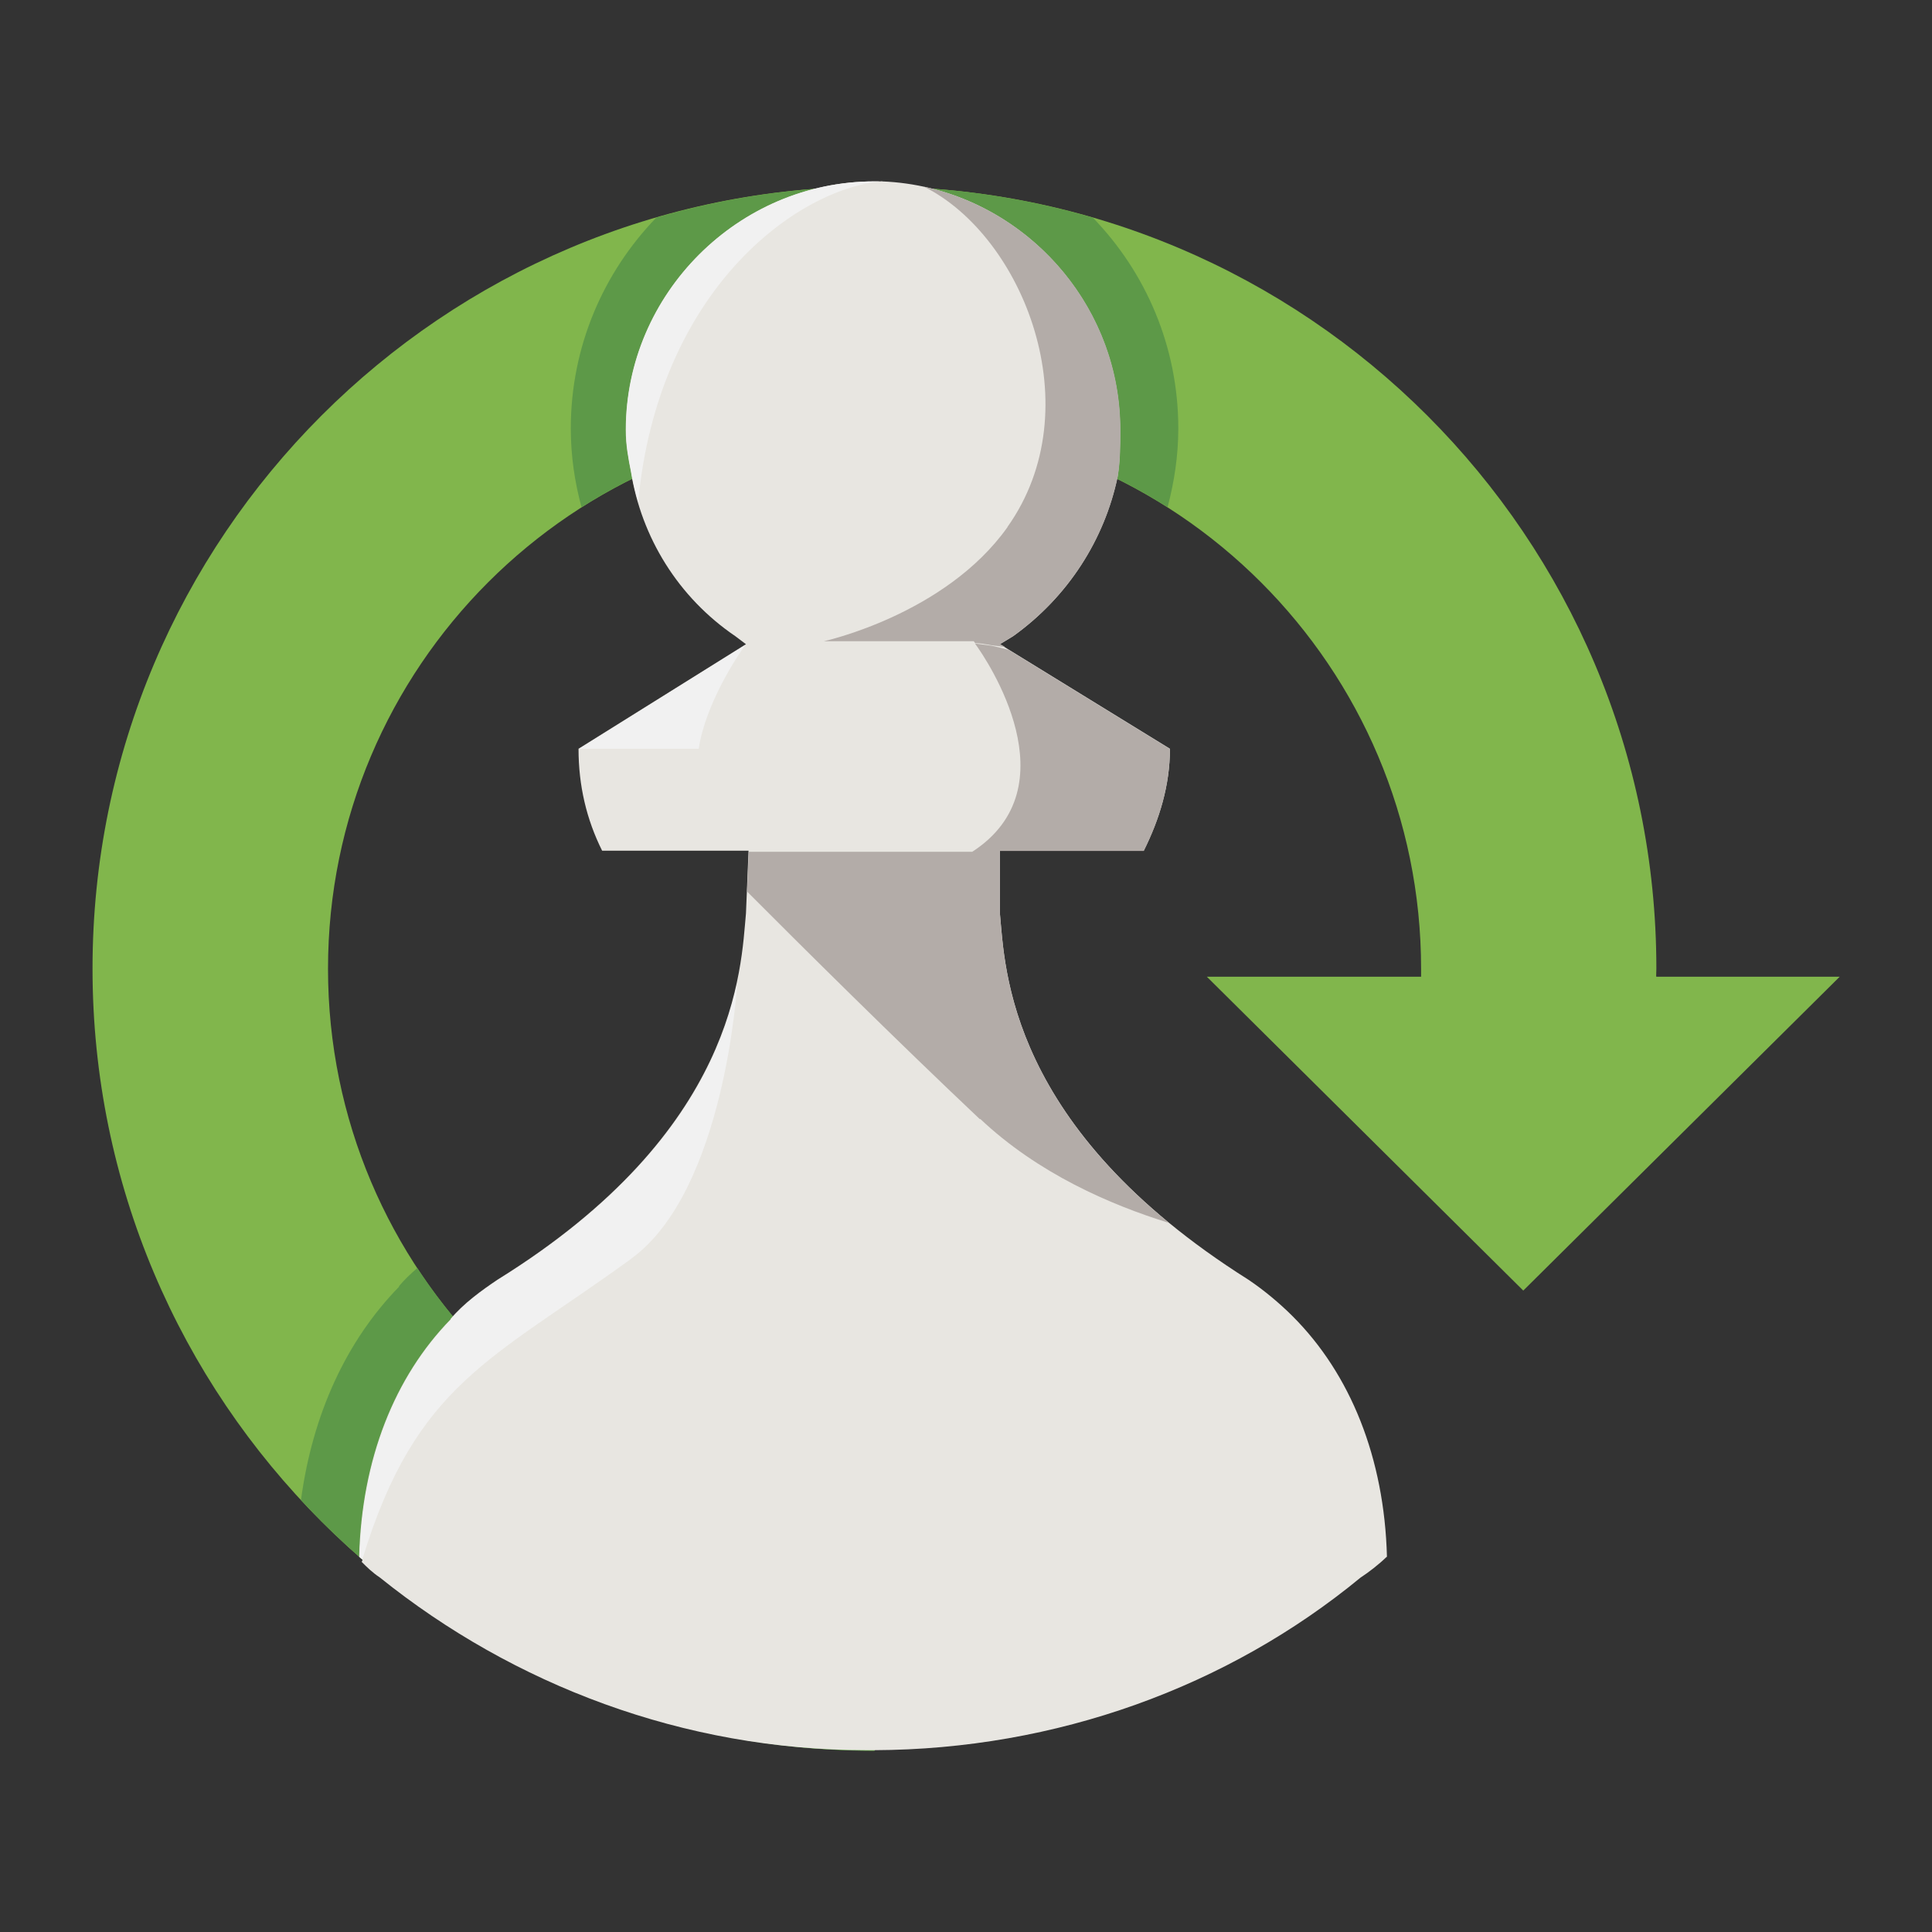 <svg width="90" height="90" viewBox="0 0 90 90" fill="none" xmlns="http://www.w3.org/2000/svg">
<rect x="0" y="0" width="90" height="90" fill="#333333" stroke="none"/>
<g id="solo">
<path id="Vector" d="M77.16 45.49H77.15C77.15 45.37 77.16 45.25 77.16 45.12C77.16 25 60.85 8.69 40.73 8.69C20.61 8.69 4.31 25 4.31 45.12C4.31 65.24 20.62 81.55 40.74 81.55V70.59C26.68 70.59 15.28 59.19 15.28 45.13C15.28 31.07 26.68 19.67 40.74 19.67C54.8 19.67 66.2 31.07 66.2 45.13C66.2 45.25 66.2 45.37 66.2 45.5H56.22L70.96 60.12L85.7 45.5H77.17L77.16 45.49Z" fill="#81B64C"/>
<path id="Vector_2" d="M40.74 81.55V70.59C31.83 70.59 23.99 66.01 19.44 59.07C19.14 59.33 18.84 59.61 18.59 59.91V59.94C16.15 62.44 14.56 65.86 14.02 69.88C20.67 77.06 30.18 81.56 40.74 81.56V81.55Z" fill="#5D9948"/>
<path id="Vector_3" d="M50.91 10.14C47.68 9.2 44.27 8.69 40.74 8.69C37.21 8.69 33.8 9.2 30.57 10.14C28.11 12.69 26.59 16.14 26.59 19.96C26.59 21.23 26.77 22.45 27.09 23.63C31.04 21.12 35.72 19.66 40.74 19.66C45.76 19.66 50.44 21.12 54.39 23.63C54.7 22.46 54.89 21.23 54.89 19.96C54.89 16.14 53.37 12.68 50.91 10.14Z" fill="#5D9948"/>
<path id="Vector_4" d="M64.61 72.53C64.49 67.9 62.9 64 60.22 61.32C59.61 60.71 58.88 60.1 58.15 59.61C46.94 52.54 46.82 45.11 46.58 42.55V39.63H53.28C54.01 38.17 54.5 36.58 54.5 34.88L46.58 30.01L47.19 29.64C49.75 27.81 51.45 25.13 52.06 22.21C52.18 21.48 52.18 20.75 52.18 20.02C52.18 13.81 47.19 8.69 41.09 8.45H40.72C34.39 8.45 29.15 13.69 29.15 20.02C29.15 20.75 29.27 21.36 29.39 21.97C29.88 25.02 31.58 27.82 34.26 29.64L34.75 30.01L26.95 34.88C26.95 36.59 27.32 38.17 28.05 39.63H34.87L34.75 42.55C34.51 45.11 34.38 52.66 23.18 59.61C22.45 60.1 21.6 60.71 20.99 61.44V61.46C18.38 64.14 16.85 67.97 16.73 72.52C16.78 72.57 16.84 72.61 16.89 72.66L16.85 72.76C17.09 73 17.34 73.25 17.7 73.49C23.91 78.48 31.83 81.53 40.36 81.53H40.6C40.6 81.53 40.64 81.53 40.66 81.53C40.68 81.53 40.7 81.53 40.72 81.53C49.2 81.5 57.2 78.58 63.38 73.49C63.75 73.25 64.23 72.88 64.6 72.52L64.61 72.53Z" fill="#E8E6E1"/>
<path id="Vector_5" d="M34.71 30.05L26.98 34.88H32.55C32.86 32.78 34.39 30.49 34.72 30.05H34.71Z" fill="#F1F1F1"/>
<path id="Vector_6" d="M41.1 8.45H40.73C34.4 8.45 29.16 13.69 29.16 20.02C29.16 20.75 29.28 21.36 29.4 21.97C29.48 22.45 29.59 22.92 29.73 23.38C30.65 13.58 37.04 8.81 41.09 8.44L41.1 8.45Z" fill="#F1F1F1"/>
<path id="Vector_7" d="M29.42 58.62C33.75 55.47 34.33 45.96 34.33 45.96C34.33 45.92 34.33 45.92 34.31 45.94C33.51 49.48 31.14 54.7 23.2 59.62C22.47 60.11 21.62 60.72 21.01 61.45V61.47C18.4 64.15 16.87 67.98 16.75 72.53C16.79 72.57 16.83 72.61 16.88 72.64C19.38 64.43 22.91 63.36 29.43 58.62H29.42Z" fill="#F1F1F1"/>
<path id="Vector_8" d="M45.66 52.12C48.35 54.66 51.71 56.12 54.46 56.97C46.91 50.78 46.79 44.8 46.58 42.56V39.64H53.28C54.01 38.18 54.5 36.59 54.5 34.89L47 30.28C46.71 30.2 46.44 30.13 46.19 30.08L45.42 29.98C46.01 30.78 49.95 36.66 45.29 39.68H34.88L34.8 41.53C37.25 43.99 41.73 48.44 45.65 52.14L45.66 52.12Z" fill="#B3ACA8"/>
<path id="Vector_9" d="M46.93 24.56C44.03 28.64 38.38 29.87 38.38 29.87H45.36C45.36 29.87 45.39 29.91 45.43 29.96C45.66 29.96 45.92 30.01 46.2 30.06L46.82 30.14L46.59 30L47.2 29.63C49.76 27.8 51.46 25.12 52.07 22.2C52.19 21.47 52.19 20.74 52.19 20.01C52.19 14.47 48.22 9.82 43.05 8.7C47.67 11.01 50.86 19.02 46.93 24.55V24.56Z" fill="#B3ACA8"/>
</g>
</svg>
